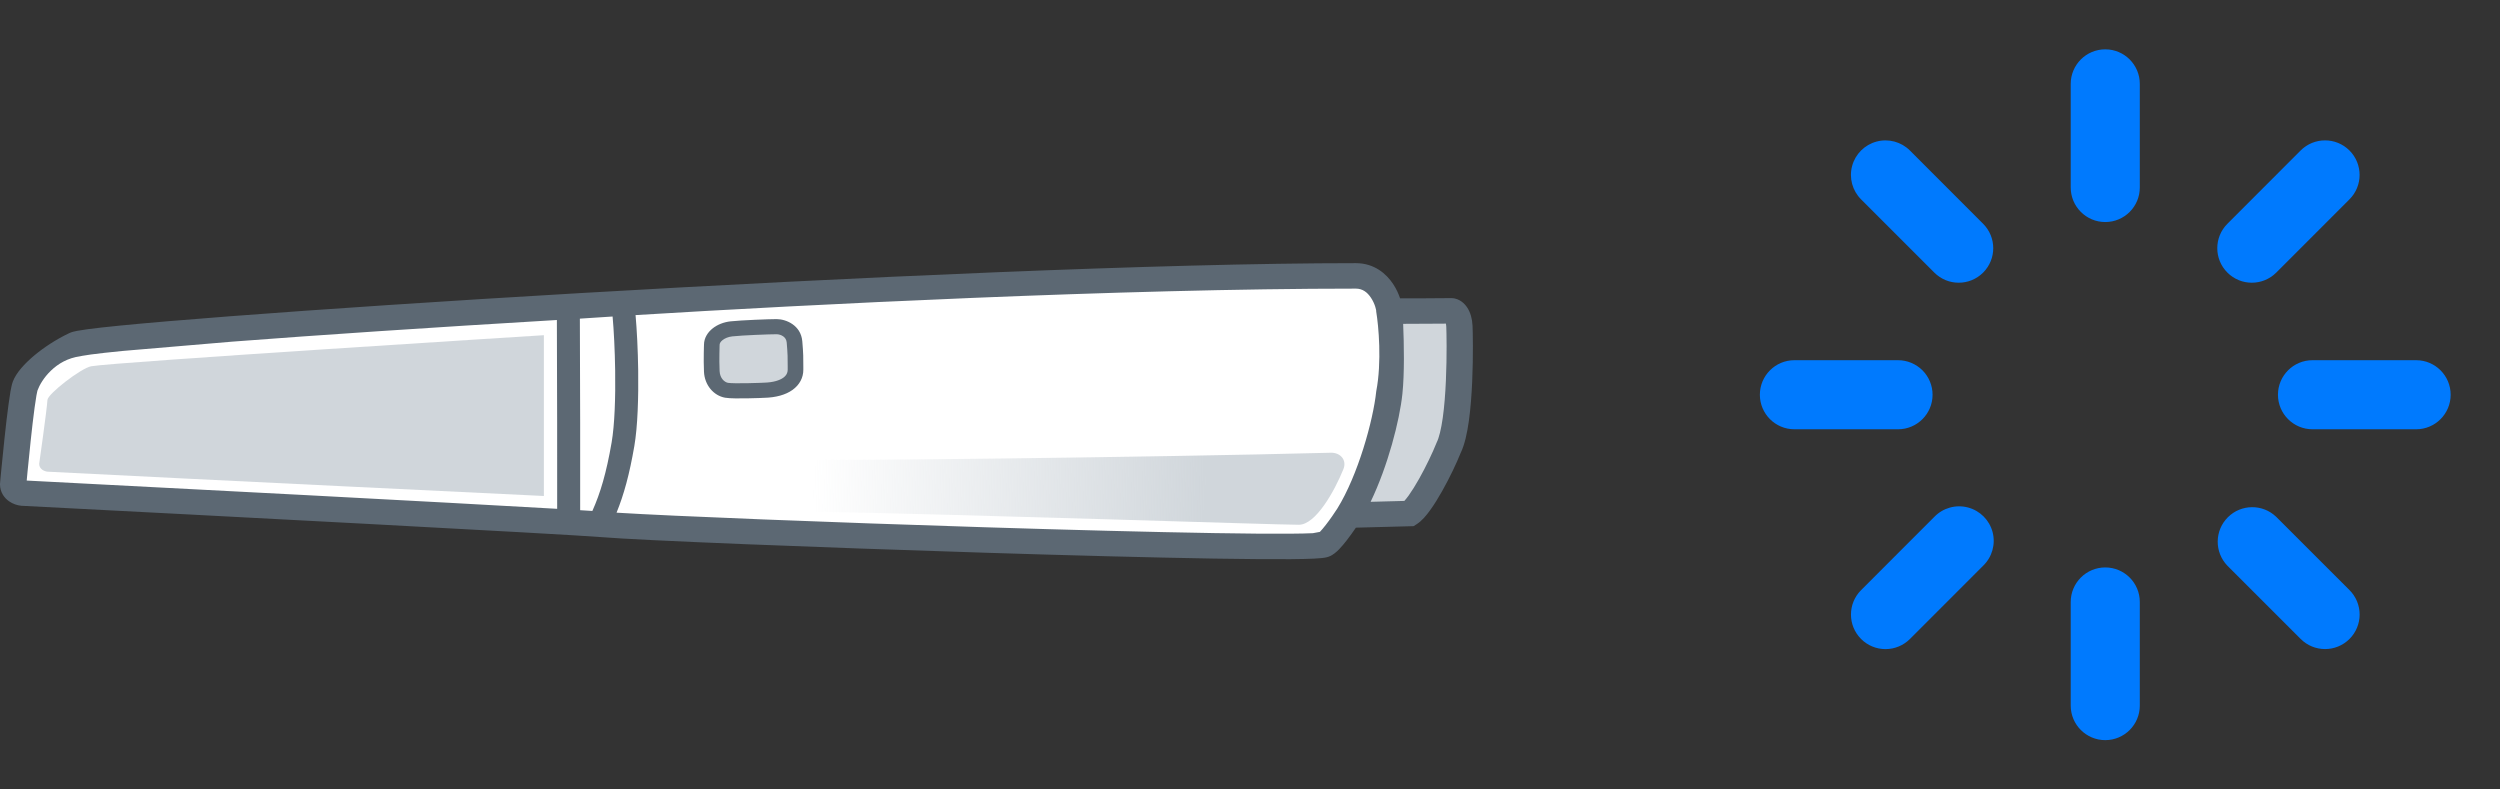 <svg width="76" height="24" viewBox="0 0 76 24" fill="none" xmlns="http://www.w3.org/2000/svg">
<rect x="0" y="0" width="76" height="24" fill="#333333" stroke="none"/>
<g clip-path="url(#clip0_521_1898)">
<path d="M0.4 14.723C0.4 14.723 0.639 12.078 0.765 11.734C0.892 11.39 1.545 10.825 2.283 10.474C3.02 10.123 29.496 8.387 41.218 8.387C41.98 8.387 42.241 9.25 42.236 9.45C42.59 9.468 43.9 9.45 44.121 9.45C44.206 9.45 44.351 9.597 44.366 9.918C44.381 10.239 44.431 12.831 44.036 13.62C43.809 14.191 43.202 15.384 42.849 15.611L40.996 15.66C40.819 15.937 40.422 16.504 40.25 16.561C39.648 16.803 20.66 16.137 18.335 15.945C17.183 15.849 6.268 15.277 0.683 14.99C0.589 14.98 0.401 14.912 0.4 14.723Z" fill="white"/>
<path d="M1.191 14.101C1.191 14.101 1.421 12.485 1.443 12.155C1.456 11.973 2.462 11.191 2.773 11.134C3.462 11.009 16.534 10.19 16.534 10.19V15.078C16.534 15.078 5.717 14.558 1.443 14.339C1.36 14.33 1.192 14.27 1.191 14.101Z" fill="#D0D6DB"/>
<path d="M44.095 9.45C43.874 9.45 42.59 9.468 42.236 9.45C42.268 9.965 42.314 11.184 42.236 11.933C42.138 12.87 41.658 14.594 40.996 15.66L42.905 15.57C43.133 15.348 43.783 14.191 44.01 13.619C44.405 12.831 44.355 10.239 44.34 9.918C44.325 9.597 44.18 9.45 44.095 9.45Z" fill="#D0D6DB"/>
<path d="M40.455 13.763C34.939 13.907 24.851 14.014 24.71 13.97V15.555C29.497 15.64 38.781 15.953 39.485 15.953C40 15.953 40.57 14.928 40.839 14.264C40.951 13.989 40.752 13.755 40.455 13.763Z" fill="url(#paint0_linear_521_1898)"/>
<path d="M23.608 9.931C23.389 9.931 22.557 9.962 22.234 9.998C21.912 10.033 21.639 10.236 21.639 10.485C21.639 10.485 21.621 10.9 21.639 11.291C21.653 11.604 21.86 11.822 22.085 11.864C22.311 11.905 23.22 11.864 23.22 11.864C23.886 11.849 24.183 11.565 24.183 11.243C24.183 10.922 24.188 10.8 24.153 10.394C24.125 10.07 23.826 9.931 23.608 9.931Z" fill="#D0D6DB"/>
<path fill-rule="evenodd" clip-rule="evenodd" d="M23.608 10.161C23.395 10.161 22.572 10.192 22.261 10.226C22.14 10.239 22.036 10.284 21.966 10.339C21.896 10.394 21.876 10.447 21.876 10.485V10.494L21.876 10.495L21.876 10.498L21.875 10.511L21.874 10.562C21.872 10.606 21.871 10.669 21.87 10.744C21.867 10.895 21.867 11.092 21.876 11.281C21.886 11.503 22.027 11.619 22.13 11.638C22.163 11.644 22.243 11.649 22.362 11.651C22.475 11.653 22.606 11.652 22.732 11.649C22.858 11.647 22.977 11.643 23.065 11.64C23.109 11.638 23.145 11.637 23.17 11.636L23.199 11.635L23.208 11.634L23.214 11.634C23.517 11.627 23.704 11.559 23.81 11.484C23.91 11.412 23.946 11.328 23.946 11.243C23.946 11.209 23.946 11.177 23.946 11.147C23.946 10.895 23.947 10.766 23.916 10.413C23.908 10.323 23.866 10.266 23.811 10.226C23.75 10.182 23.671 10.161 23.608 10.161ZM23.228 12.094C23.59 12.085 23.884 12.003 24.093 11.853C24.308 11.699 24.421 11.48 24.421 11.243C24.421 11.21 24.421 11.178 24.421 11.148C24.422 10.891 24.422 10.748 24.39 10.375C24.348 9.889 23.9 9.701 23.608 9.701C23.384 9.701 22.542 9.733 22.208 9.769C22.006 9.791 21.812 9.866 21.665 9.983C21.518 10.099 21.403 10.271 21.401 10.479L21.401 10.48L21.401 10.495L21.399 10.549C21.397 10.595 21.396 10.66 21.395 10.738C21.392 10.893 21.392 11.099 21.401 11.301C21.419 11.706 21.692 12.026 22.041 12.09C22.12 12.104 22.239 12.109 22.354 12.111C22.475 12.113 22.613 12.112 22.742 12.109C22.872 12.107 22.994 12.103 23.083 12.1C23.128 12.098 23.165 12.097 23.191 12.095L23.22 12.094L23.228 12.094Z" fill="#5C6873"/>
<path fill-rule="evenodd" clip-rule="evenodd" d="M0.002 14.689L0.012 14.574C0.019 14.501 0.029 14.396 0.041 14.268C0.066 14.014 0.1 13.671 0.138 13.317C0.175 12.964 0.218 12.597 0.259 12.296C0.279 12.145 0.299 12.008 0.319 11.895C0.338 11.793 0.36 11.682 0.389 11.604C0.489 11.332 0.753 11.05 1.033 10.814C1.329 10.565 1.706 10.317 2.106 10.127C2.185 10.089 2.286 10.069 2.35 10.057C2.432 10.042 2.536 10.026 2.658 10.009C2.902 9.976 3.235 9.939 3.646 9.898C4.468 9.817 5.612 9.72 6.998 9.614C9.77 9.402 13.517 9.151 17.607 8.912C25.784 8.435 35.344 8 41.219 8C41.782 8 42.147 8.327 42.351 8.634C42.45 8.783 42.518 8.937 42.563 9.07C42.917 9.073 43.437 9.068 43.786 9.065C43.941 9.064 44.062 9.063 44.121 9.063C44.257 9.063 44.365 9.119 44.434 9.169C44.507 9.222 44.565 9.29 44.611 9.361C44.702 9.505 44.755 9.689 44.765 9.901C44.773 10.072 44.79 10.812 44.754 11.61C44.736 12.01 44.705 12.431 44.652 12.806C44.602 13.162 44.527 13.517 44.403 13.772C44.282 14.076 44.069 14.525 43.841 14.93C43.725 15.136 43.601 15.337 43.479 15.506C43.367 15.662 43.227 15.833 43.071 15.933L42.975 15.995L41.219 16.041C41.137 16.162 41.039 16.299 40.941 16.426C40.865 16.523 40.784 16.621 40.705 16.702C40.665 16.742 40.621 16.783 40.575 16.819C40.535 16.85 40.47 16.895 40.389 16.924C40.314 16.951 40.231 16.96 40.186 16.965C40.12 16.972 40.041 16.978 39.951 16.982C39.77 16.991 39.527 16.996 39.235 16.999C38.648 17.003 37.844 16.996 36.892 16.981C34.988 16.949 32.483 16.883 29.926 16.802C24.818 16.642 19.477 16.428 18.301 16.33C17.158 16.236 6.253 15.663 0.662 15.376L0.65 15.376L0.639 15.374C0.538 15.364 0.397 15.326 0.271 15.236C0.13 15.136 0.002 14.965 0 14.726L0 14.707L0.002 14.689ZM41.667 15.255L42.692 15.228L42.693 15.227C42.73 15.186 42.774 15.132 42.824 15.063C42.922 14.926 43.031 14.751 43.139 14.559C43.356 14.174 43.556 13.749 43.663 13.481L43.669 13.465L43.676 13.45C43.745 13.312 43.81 13.055 43.86 12.701C43.908 12.359 43.938 11.964 43.955 11.577C43.99 10.802 43.974 10.085 43.967 9.936C43.965 9.895 43.96 9.863 43.955 9.838L43.843 9.839C43.53 9.842 43.035 9.846 42.656 9.845C42.682 10.453 42.698 11.356 42.633 11.972C42.548 12.79 42.19 14.168 41.667 15.255ZM1.142 11.864C1.141 11.866 1.137 11.879 1.131 11.907C1.124 11.938 1.116 11.977 1.107 12.026C1.09 12.124 1.071 12.25 1.051 12.396C1.012 12.688 0.97 13.046 0.933 13.397C0.895 13.748 0.862 14.088 0.837 14.34C0.827 14.447 0.818 14.539 0.812 14.609C5.431 14.846 13.565 15.272 16.938 15.468C16.943 14.385 16.934 11.443 16.929 9.728C13.126 9.954 9.662 10.186 7.061 10.386L3.727 10.669C3.32 10.709 2.998 10.745 2.768 10.776C2.652 10.792 2.564 10.805 2.502 10.817C2.468 10.823 2.449 10.828 2.441 10.83C2.058 10.881 1.763 11.061 1.55 11.266C1.331 11.475 1.198 11.711 1.142 11.864ZM17.628 9.687C17.634 11.398 17.643 14.421 17.637 15.51C17.777 15.518 17.901 15.526 18.008 15.533C18.25 14.993 18.432 14.387 18.594 13.447C18.685 12.916 18.713 12.084 18.701 11.268C18.692 10.642 18.661 10.043 18.623 9.622C18.274 9.644 17.951 9.665 17.655 9.685C17.646 9.686 17.637 9.686 17.628 9.687ZM19.321 9.579C19.361 10.024 19.392 10.633 19.401 11.258C19.412 12.081 19.386 12.964 19.284 13.558C19.135 14.425 18.965 15.04 18.743 15.585C20.407 15.69 25.262 15.882 29.952 16.029C32.508 16.109 35.008 16.175 36.906 16.206C37.855 16.222 38.652 16.229 39.228 16.224C39.517 16.222 39.746 16.217 39.911 16.209L40.125 16.169C40.174 16.118 40.235 16.046 40.302 15.96C40.435 15.79 40.571 15.59 40.655 15.459C41.28 14.452 41.745 12.787 41.838 11.894C42.01 10.999 41.909 9.907 41.837 9.473L41.836 9.457L41.836 9.44C41.836 9.443 41.835 9.438 41.835 9.438C41.835 9.438 41.827 9.383 41.805 9.316C41.778 9.234 41.736 9.14 41.678 9.053C41.563 8.878 41.416 8.774 41.219 8.774C34.118 8.774 24.526 9.259 19.321 9.579Z" fill="#5C6873"/>
</g>
<path fill-rule="evenodd" clip-rule="evenodd" d="M65.05 2.55C65.05 1.97 64.58 1.5 64 1.5C63.42 1.5 62.95 1.97 62.95 2.55V5.7C62.95 6.28 63.42 6.75 64 6.75C64.58 6.75 65.05 6.28 65.05 5.7V2.55ZM65.05 18.3C65.05 17.72 64.58 17.25 64 17.25C63.42 17.25 62.95 17.72 62.95 18.3V21.45C62.95 22.03 63.42 22.5 64 22.5C64.58 22.5 65.05 22.03 65.05 21.45V18.3ZM74.5 12C74.5 12.58 74.03 13.05 73.45 13.05H70.3C69.72 13.05 69.25 12.58 69.25 12C69.25 11.42 69.72 10.95 70.3 10.95H73.45C74.03 10.95 74.5 11.42 74.5 12ZM54.55 13.05H57.7C58.28 13.05 58.75 12.58 58.75 12C58.75 11.722 58.639 11.454 58.443 11.258C58.245 11.061 57.978 10.95 57.7 10.95H54.55C53.97 10.95 53.5 11.42 53.5 12C53.5 12.58 53.97 13.05 54.55 13.05ZM71.425 19.424C71.014 19.834 70.35 19.834 69.94 19.424L67.713 17.198C67.315 16.785 67.321 16.131 67.726 15.726C68.131 15.321 68.785 15.315 69.198 15.713L71.425 17.939C71.622 18.136 71.733 18.403 71.733 18.682C71.733 18.96 71.622 19.228 71.425 19.424ZM58.803 8.287C59.212 8.697 59.877 8.697 60.287 8.287C60.697 7.877 60.697 7.213 60.287 6.803L58.061 4.575C57.796 4.31 57.409 4.207 57.047 4.304C56.684 4.401 56.401 4.684 56.304 5.047C56.207 5.409 56.311 5.796 56.577 6.061L58.803 8.287ZM56.577 19.425C56.167 19.015 56.167 18.35 56.577 17.94L58.803 15.713C59.067 15.44 59.458 15.33 59.825 15.427C60.192 15.523 60.478 15.809 60.575 16.176C60.671 16.544 60.561 16.934 60.288 17.198L58.062 19.425C57.865 19.622 57.598 19.733 57.319 19.733C57.041 19.733 56.773 19.622 56.577 19.425ZM67.713 6.803C67.303 7.213 67.303 7.877 67.713 8.287C68.123 8.697 68.787 8.697 69.198 8.287L71.424 6.06C71.835 5.65 71.834 4.985 71.424 4.575C71.014 4.165 70.349 4.165 69.939 4.575L67.713 6.803Z" fill="#007AFE"/>
<defs>
<linearGradient id="paint0_linear_521_1898" x1="36.668" y1="14.866" x2="24.713" y2="14.641" gradientUnits="userSpaceOnUse">
<stop stop-color="#D0D6DB"/>
<stop offset="1" stop-color="#D0D6DB" stop-opacity="0"/>
</linearGradient>
<clipPath id="clip0_521_1898">
<rect width="50" height="9" fill="white" transform="translate(0 8)"/>
</clipPath>
</defs>
</svg>
